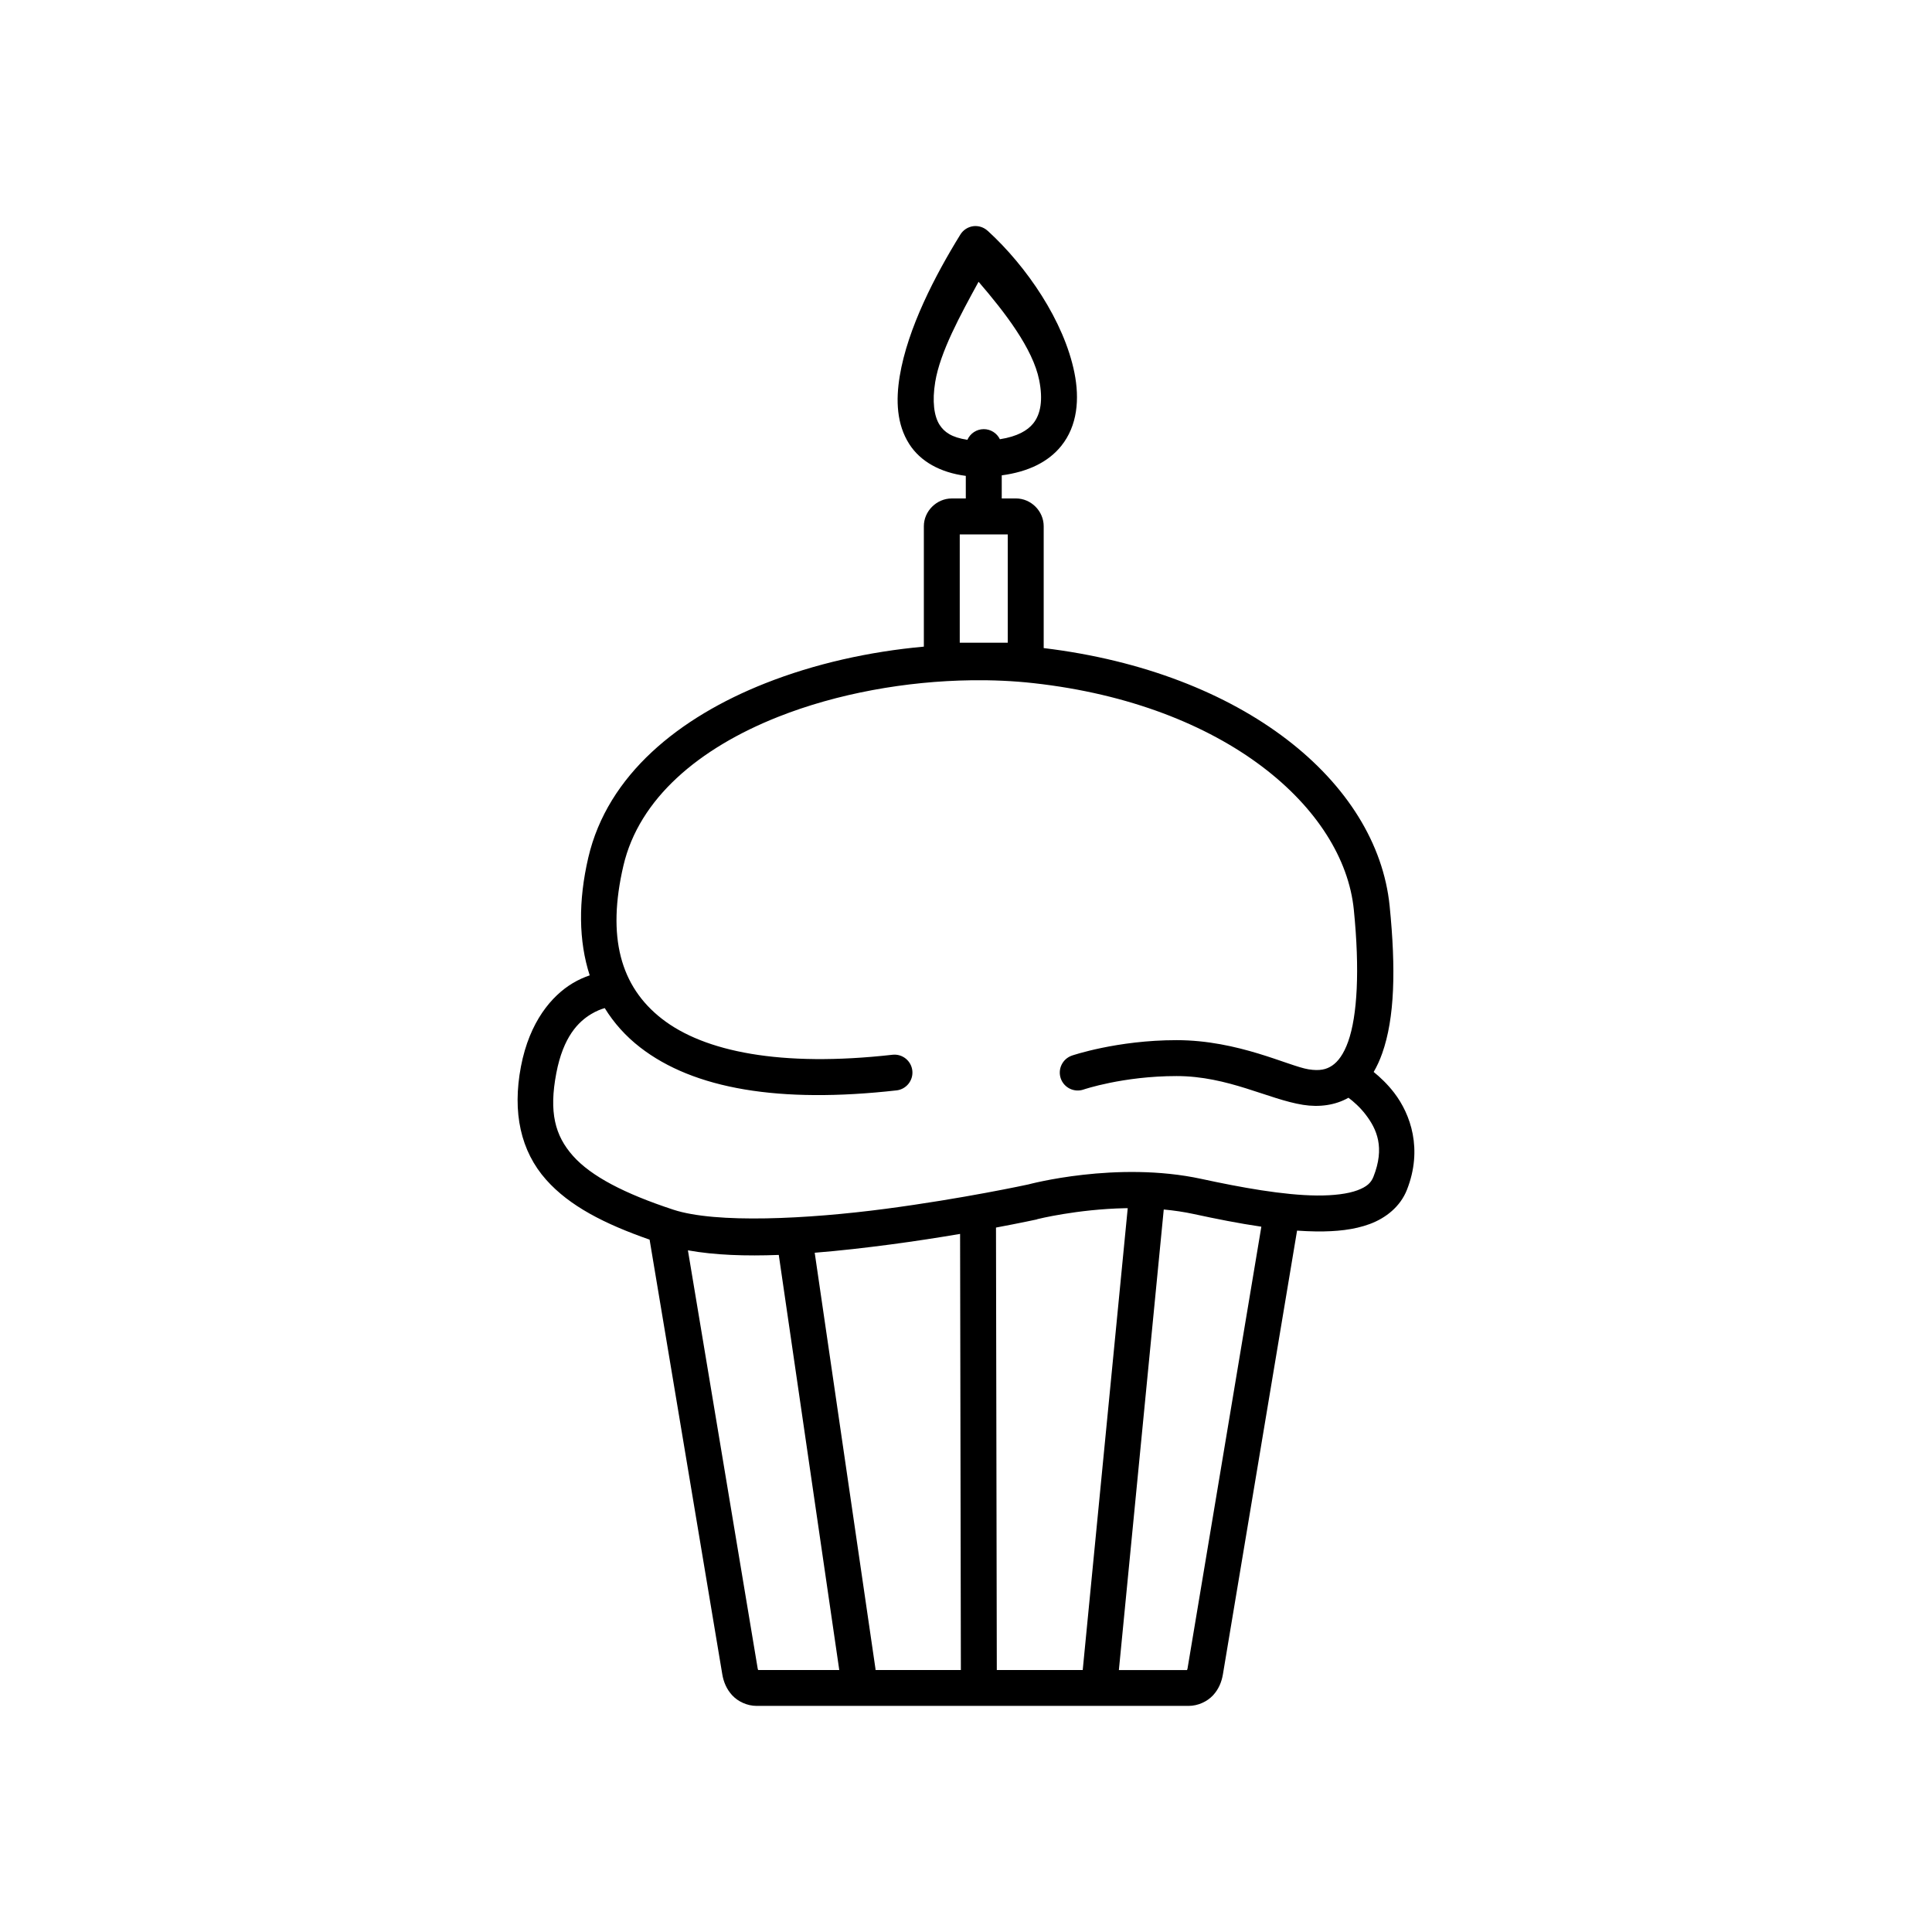 <?xml version="1.0" encoding="UTF-8"?>
<!-- The Best Svg Icon site in the world: iconSvg.co, Visit us! https://iconsvg.co -->
<svg fill="#000000" width="800px" height="800px" version="1.1" viewBox="144 144 512 512" xmlns="http://www.w3.org/2000/svg">
 <path d="m402.71 203.91c-0.277-0.012-0.559 0-0.836 0.039-1.402 0.203-2.644 1.02-3.383 2.234-6.59 10.672-13.965 24.758-16.059 37.52-1.047 6.383-0.816 12.727 2.527 17.969 2.938 4.606 8.184 7.551 14.988 8.441v5.984h-3.719c-4.008 0-7.398 3.356-7.398 7.359v31.91c-14.367 1.293-28.918 4.516-42.105 9.742-22.664 8.984-41.695 24.16-46.82 46.16-2.676 11.488-2.578 22.121 0.375 31.211-1.414 0.48-2.953 1.141-4.508 2.074-5.535 3.32-11.441 10.16-13.719 22.09-2.32 12.176-0.062 22.422 6.691 30.012 6.191 6.957 15.426 11.676 27.406 15.863l19.266 115.2c0.332 1.984 1.125 3.945 2.648 5.578 1.523 1.633 3.941 2.785 6.465 2.785h114.44c2.523 0 4.953-1.152 6.477-2.785 1.523-1.633 2.305-3.594 2.637-5.578l19.652-117.59c1.762 0.113 3.504 0.203 5.195 0.219 5.109 0.039 9.867-0.41 14.09-1.977 4.223-1.57 8.062-4.586 9.82-9.031 4.262-10.777 0.98-20.047-3.344-25.703-1.797-2.348-3.762-4.18-5.461-5.559l0.012-0.012c0.883-1.512 1.633-3.164 2.254-4.922 3.312-9.359 3.652-22.277 1.969-39.047-3.312-32.969-38.82-61.969-91.68-68.348v-32.297c0-4.008-3.356-7.359-7.359-7.359h-3.758v-6.121c7.004-0.934 12.32-3.535 15.734-7.754 4.387-5.422 4.906-12.562 3.531-19.414-2.75-13.707-12.648-28.195-22.984-37.637l-0.016 0.004c-0.828-0.766-1.902-1.211-3.031-1.258zm0.621 14.762c6.945 8.062 14.387 17.699 16.059 26.035 1.043 5.203 0.438 9.023-1.594 11.531-1.484 1.832-4.156 3.438-8.816 4.164-0.797-1.637-2.457-2.676-4.281-2.676-1.871 0.008-3.566 1.113-4.328 2.824-4.18-0.609-6.164-2.07-7.379-3.977-1.473-2.309-1.988-6.246-1.152-11.344 1.305-7.949 6.641-17.699 11.492-26.559zm-4.988 66.953h12.723v28.703h-12.723zm3 38.652c5.699-0.074 11.27 0.172 16.562 0.766 50.828 5.648 82.168 33.141 84.871 60.023 1.617 16.094 0.918 28.129-1.484 34.922-1.203 3.398-2.707 5.356-4.242 6.394-1.535 1.039-3.297 1.473-6.25 1.004-5.301-0.844-18.59-7.734-34.992-7.734-15.836 0-27.75 4.094-27.75 4.094h0.004c-1.195 0.414-2.18 1.285-2.731 2.422s-0.629 2.445-0.215 3.641c0.863 2.469 3.559 3.777 6.035 2.93 0 0 10.449-3.57 24.66-3.57 13.641 0 24.301 6.16 33.504 7.625 4.301 0.684 8.535 0.113 12.043-1.879 1.316 0.988 3.039 2.481 4.574 4.488 2.953 3.859 5.106 8.711 2.047 16.441-0.641 1.621-1.754 2.668-4.269 3.602-2.516 0.934-6.293 1.41-10.715 1.375-8.844-0.074-20.188-2.141-30.574-4.391-22.496-4.875-45.895 1.457-45.895 1.457-0.168 0.039-17.309 3.758-37.855 6.465-20.648 2.723-44.93 3.945-56.234 0.227-12.945-4.258-21.789-8.855-26.586-14.25-4.801-5.394-6.394-11.594-4.43-21.902 1.855-9.738 5.879-13.664 9.258-15.695 1.379-0.828 2.602-1.293 3.582-1.574 2.414 3.922 5.527 7.418 9.359 10.391 14.25 11.059 36.949 14.91 67.984 11.414v0.004c2.594-0.309 4.457-2.648 4.172-5.242-0.293-2.609-2.637-4.488-5.242-4.203-29.715 3.348-49.93-0.844-61.066-9.484-11.137-8.645-14.641-21.812-10.262-40.609 4.152-17.832 20.059-31.152 41.012-39.457 15.715-6.231 34.027-9.461 51.129-9.691zm40.848 139.91c0.219-0.004 0.449 0.004 0.668 0l-11.926 122.39h-22.77l-0.215-117.26c6.629-1.242 10.812-2.156 10.812-2.156v-0.004c0.062-0.027 0.125-0.051 0.188-0.078 0 0 10.418-2.621 23.242-2.894zm10.215 0.344c2.676 0.25 5.367 0.637 8.012 1.211 5.754 1.246 11.848 2.469 17.852 3.344l-19.562 117.08c-0.047 0.277-0.098 0.312-0.148 0.414h-18.047zm-53.973 6.477 0.207 115.57h-22.602l-0.004-0.004c-0.008-0.137-0.02-0.277-0.039-0.414l-16.09-110.17c6.731-0.535 13.52-1.328 20.023-2.184 6.688-0.883 12.945-1.863 18.5-2.805zm-72.129 4.34c7.102 1.289 15.391 1.555 24.078 1.219l16.031 110.01h-21.473c-0.055-0.094-0.102-0.133-0.148-0.414z"/>
</svg>
